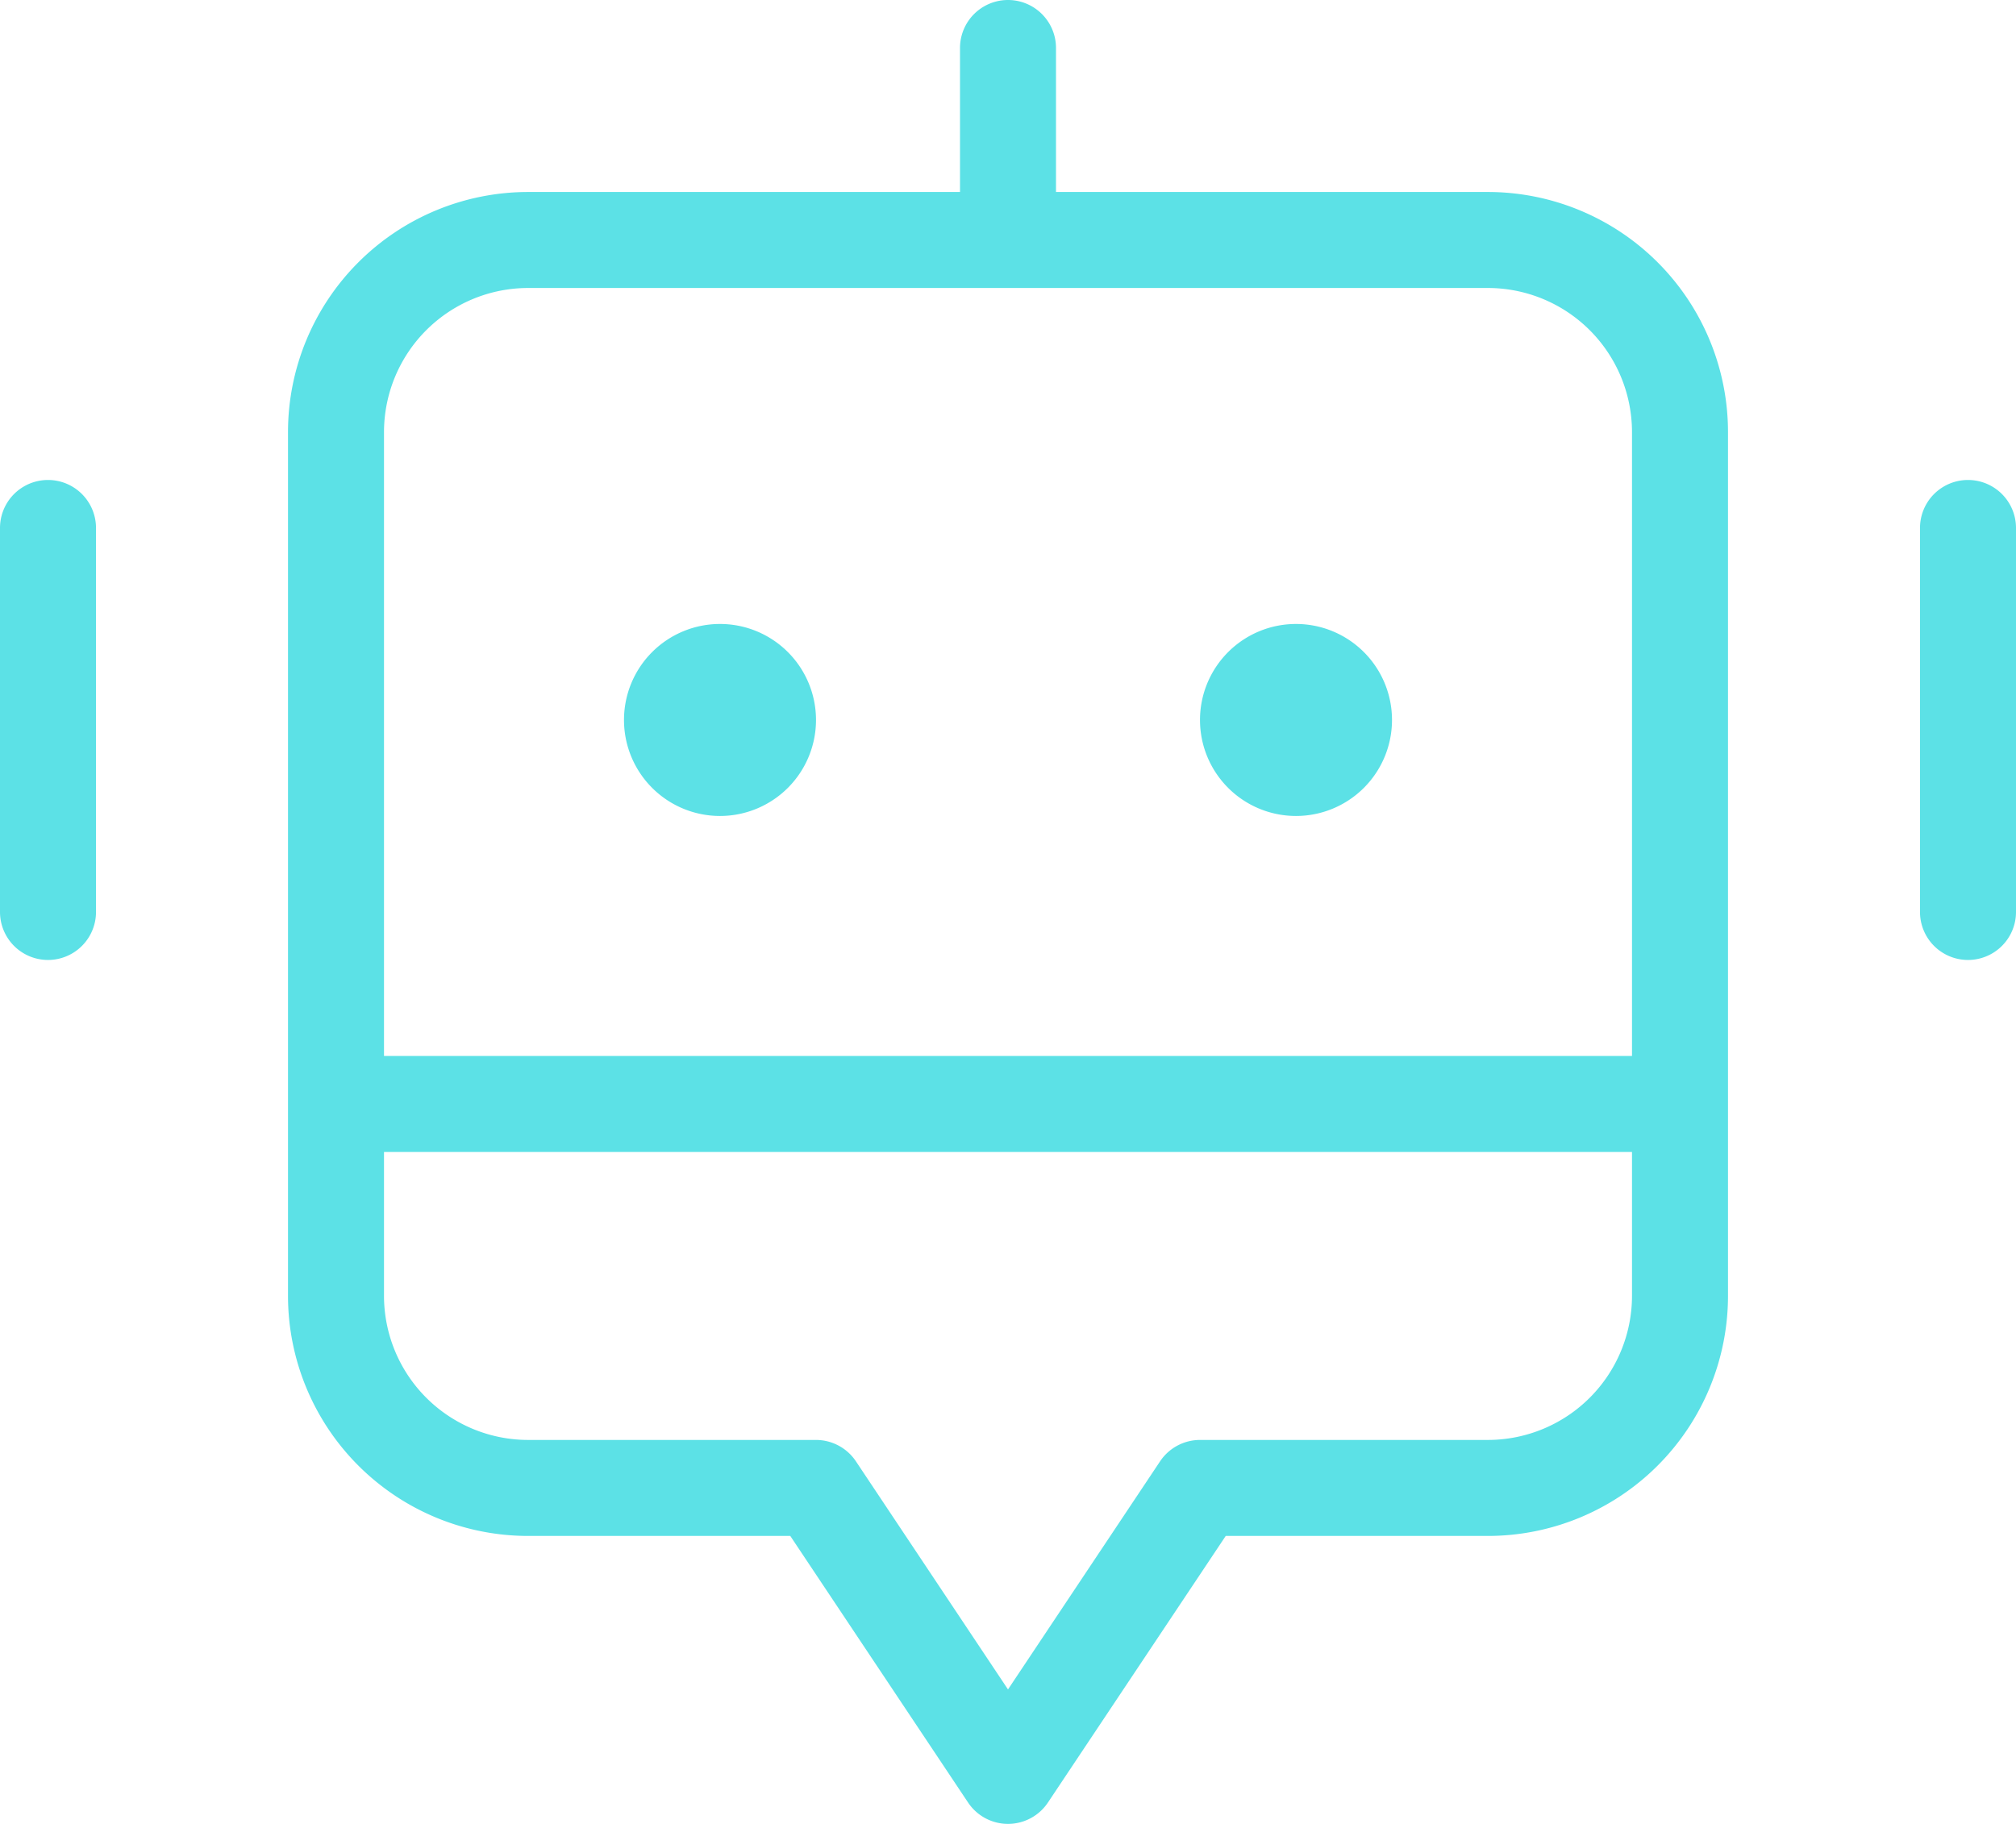 <?xml version="1.0" encoding="UTF-8" standalone="no"?><svg xmlns="http://www.w3.org/2000/svg" xmlns:xlink="http://www.w3.org/1999/xlink" data-name="Layer 1" fill="#5ce1e6" height="19" preserveAspectRatio="xMidYMid meet" version="1" viewBox="1.5 2.5 21.0 19.0" width="21" zoomAndPan="magnify"><g id="change1_1"><path d="M17,4.5H12.5V3a.5.5,0,0,0-1,0V4.5H7A2.502,2.502,0,0,0,4.5,7v9A2.502,2.502,0,0,0,7,18.5H9.732L11.584,21.277a.5.5,0,0,0,.832,0L14.268,18.5H17A2.502,2.502,0,0,0,19.5,16V7A2.502,2.502,0,0,0,17,4.5ZM18.5,16A1.502,1.502,0,0,1,17,17.5H14a.501.501,0,0,0-.416.223L12,20.099l-1.584-2.376A.501.501,0,0,0,10,17.5H7A1.502,1.502,0,0,1,5.5,16V14.5h13Zm0-2.5H5.5V7A1.502,1.502,0,0,1,7,5.5H17A1.502,1.502,0,0,1,18.5,7ZM10,10A1,1,0,1,1,9,9,1,1,0,0,1,10,10Zm6,0a1,1,0,1,1-1-1A1,1,0,0,1,16,10ZM2.5,8v4a.5.5,0,0,1-1,0V8a.5.5,0,0,1,1,0Zm20,0v4a.5.5,0,0,1-1,0V8a.5.5,0,0,1,1,0Z" fill="inherit"/></g></svg>